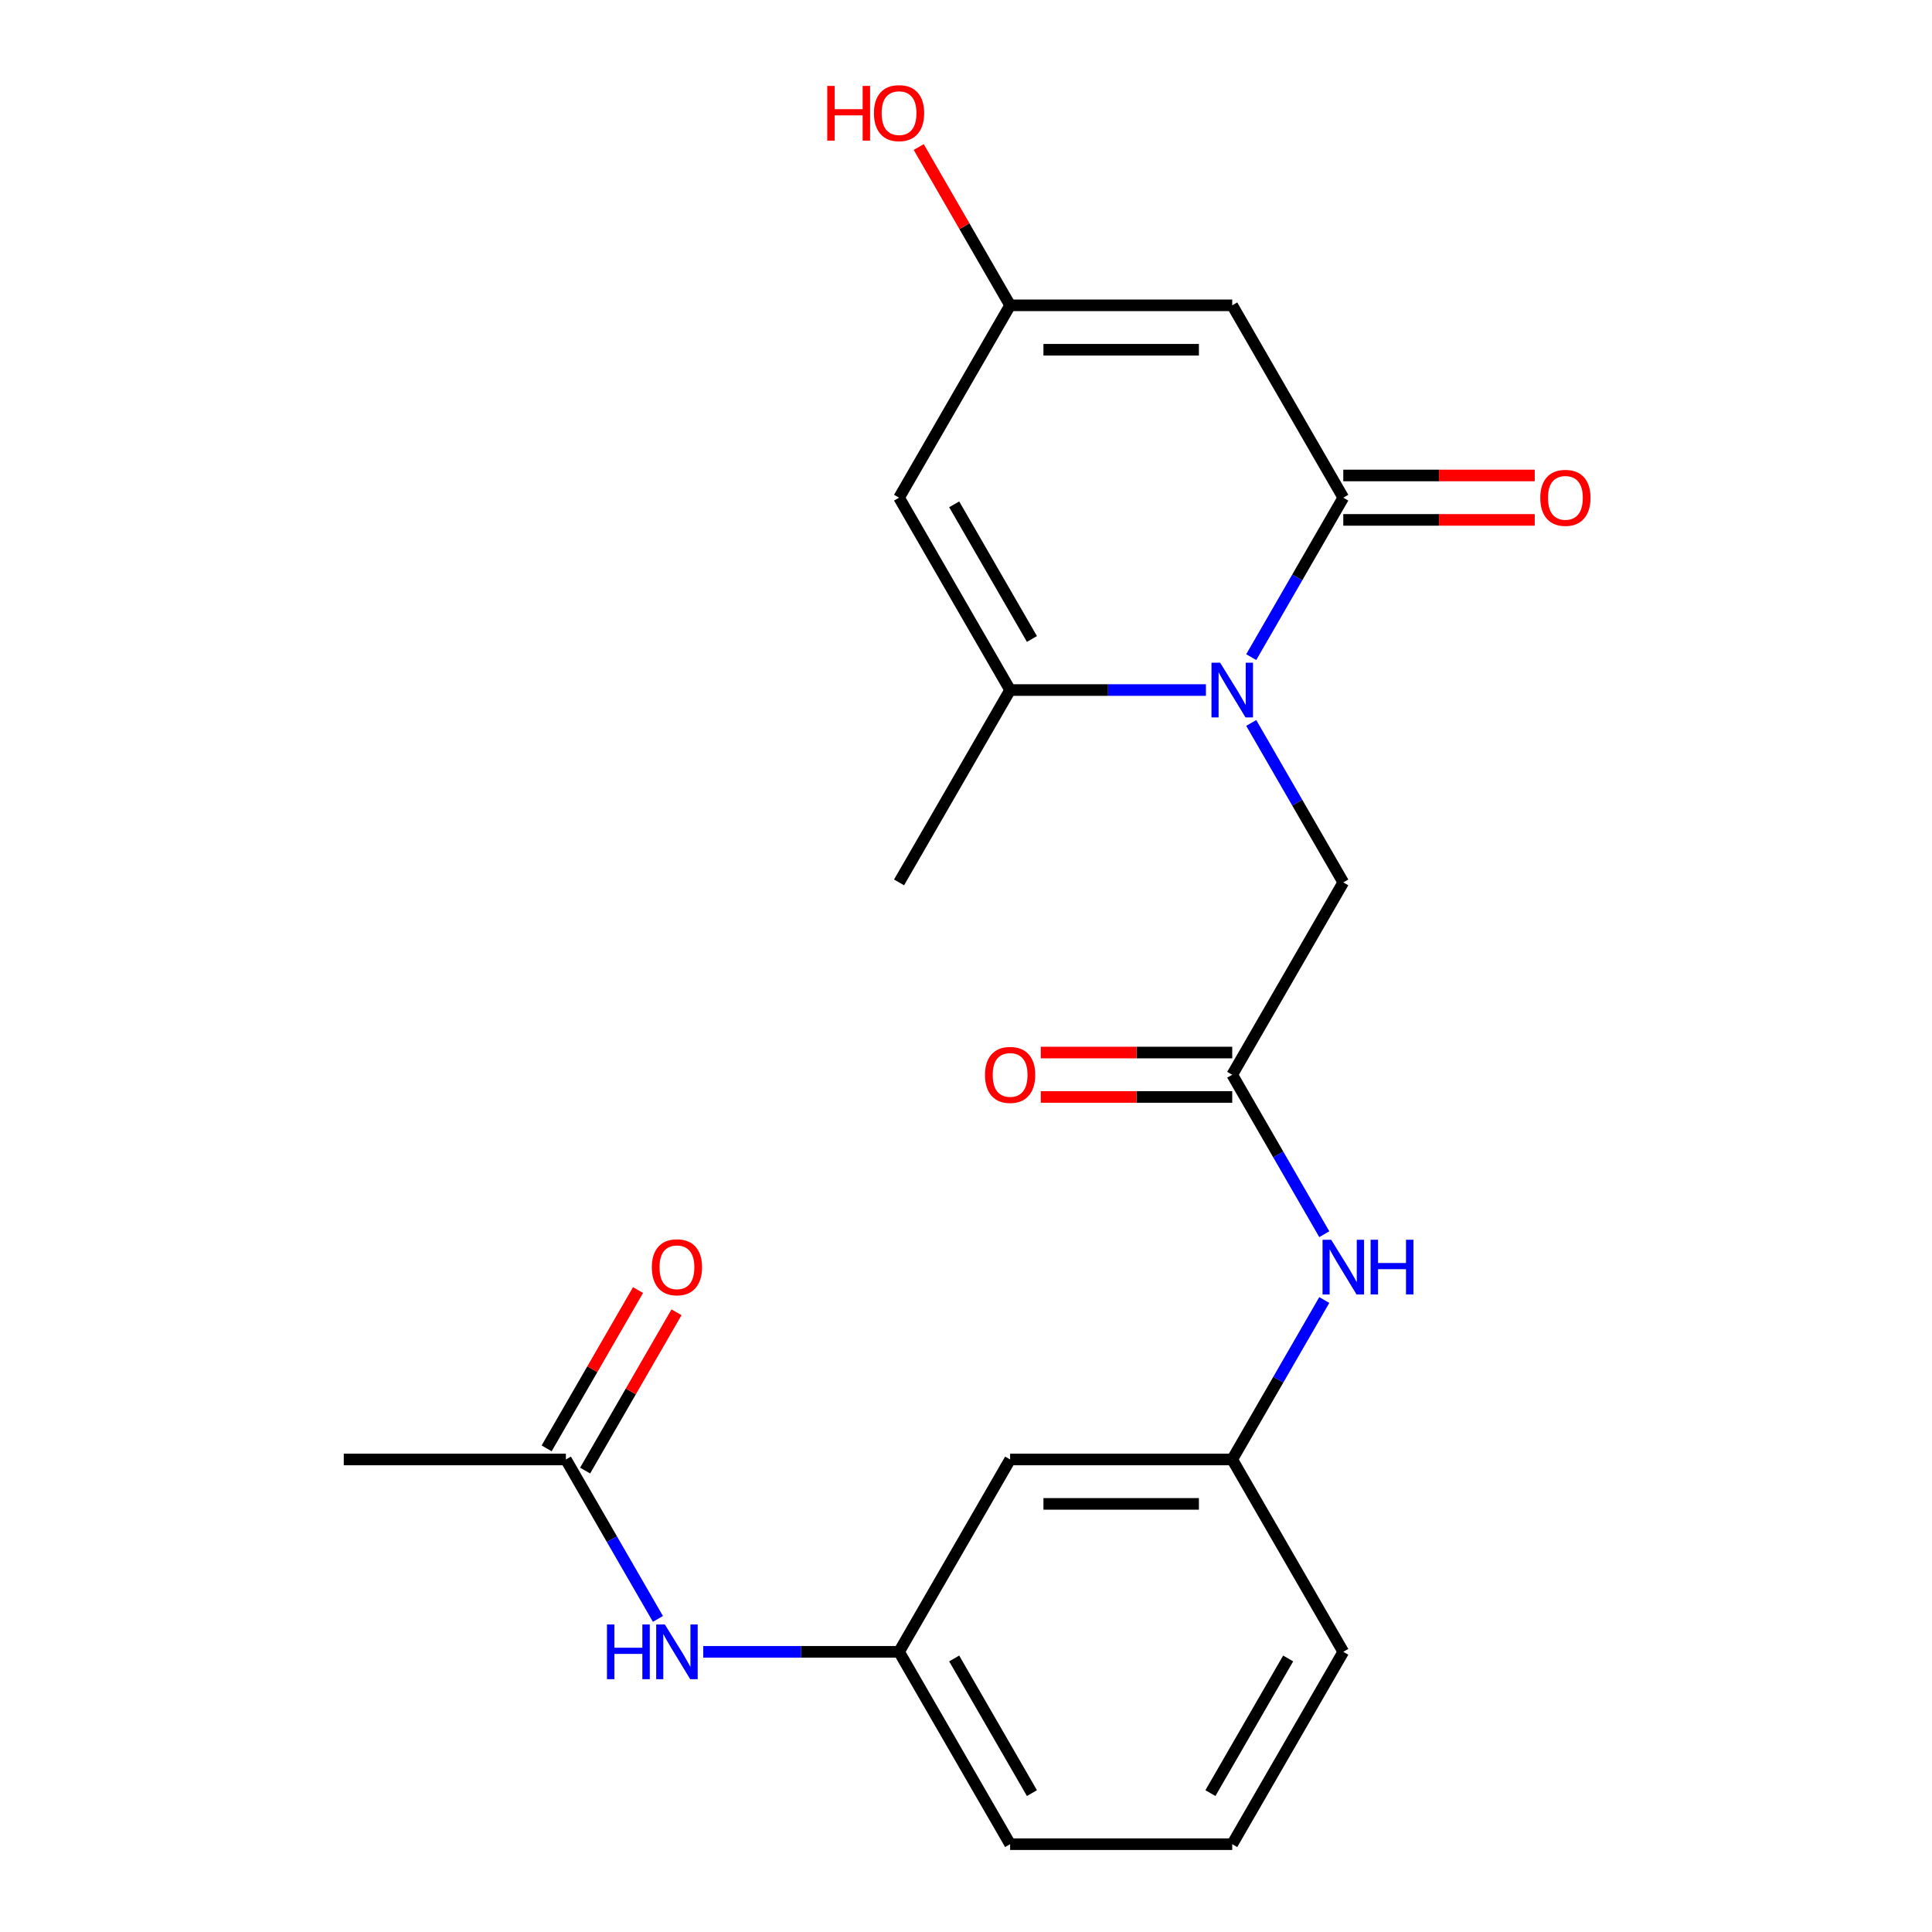 <?xml version='1.0' encoding='iso-8859-1'?>
<svg version='1.1' baseProfile='full'
              xmlns='http://www.w3.org/2000/svg'
                      xmlns:rdkit='http://www.rdkit.org/xml'
                      xmlns:xlink='http://www.w3.org/1999/xlink'
                  xml:space='preserve'
width='1000px' height='1000px' viewBox='0 0 1000 1000'>
<!-- END OF HEADER -->
<rect style='opacity:1.0;fill:#FFFFFF;stroke:none' width='1000' height='1000' x='0' y='0'> </rect>
<path class='bond-0' d='M 647.635,340.128 L 671.459,298.863' style='fill:none;fill-rule:evenodd;stroke:#0000FF;stroke-width:6px;stroke-linecap:butt;stroke-linejoin:miter;stroke-opacity:1' />
<path class='bond-0' d='M 671.459,298.863 L 695.284,257.598' style='fill:none;fill-rule:evenodd;stroke:#000000;stroke-width:6px;stroke-linecap:butt;stroke-linejoin:miter;stroke-opacity:1' />
<path class='bond-2' d='M 624.186,357.162 L 573.51,357.162' style='fill:none;fill-rule:evenodd;stroke:#0000FF;stroke-width:6px;stroke-linecap:butt;stroke-linejoin:miter;stroke-opacity:1' />
<path class='bond-2' d='M 573.51,357.162 L 522.834,357.162' style='fill:none;fill-rule:evenodd;stroke:#000000;stroke-width:6px;stroke-linecap:butt;stroke-linejoin:miter;stroke-opacity:1' />
<path class='bond-6' d='M 647.635,374.196 L 671.459,415.461' style='fill:none;fill-rule:evenodd;stroke:#0000FF;stroke-width:6px;stroke-linecap:butt;stroke-linejoin:miter;stroke-opacity:1' />
<path class='bond-6' d='M 671.459,415.461 L 695.284,456.726' style='fill:none;fill-rule:evenodd;stroke:#000000;stroke-width:6px;stroke-linecap:butt;stroke-linejoin:miter;stroke-opacity:1' />
<path class='bond-1' d='M 695.284,257.598 L 637.8,158.034' style='fill:none;fill-rule:evenodd;stroke:#000000;stroke-width:6px;stroke-linecap:butt;stroke-linejoin:miter;stroke-opacity:1' />
<path class='bond-10' d='M 695.284,269.095 L 744.83,269.095' style='fill:none;fill-rule:evenodd;stroke:#000000;stroke-width:6px;stroke-linecap:butt;stroke-linejoin:miter;stroke-opacity:1' />
<path class='bond-10' d='M 744.83,269.095 L 794.376,269.095' style='fill:none;fill-rule:evenodd;stroke:#FF0000;stroke-width:6px;stroke-linecap:butt;stroke-linejoin:miter;stroke-opacity:1' />
<path class='bond-10' d='M 695.284,246.101 L 744.83,246.101' style='fill:none;fill-rule:evenodd;stroke:#000000;stroke-width:6px;stroke-linecap:butt;stroke-linejoin:miter;stroke-opacity:1' />
<path class='bond-10' d='M 744.83,246.101 L 794.376,246.101' style='fill:none;fill-rule:evenodd;stroke:#FF0000;stroke-width:6px;stroke-linecap:butt;stroke-linejoin:miter;stroke-opacity:1' />
<path class='bond-22' d='M 637.8,158.034 L 522.834,158.034' style='fill:none;fill-rule:evenodd;stroke:#000000;stroke-width:6px;stroke-linecap:butt;stroke-linejoin:miter;stroke-opacity:1' />
<path class='bond-22' d='M 620.555,181.027 L 540.079,181.027' style='fill:none;fill-rule:evenodd;stroke:#000000;stroke-width:6px;stroke-linecap:butt;stroke-linejoin:miter;stroke-opacity:1' />
<path class='bond-3' d='M 522.834,357.162 L 465.35,257.598' style='fill:none;fill-rule:evenodd;stroke:#000000;stroke-width:6px;stroke-linecap:butt;stroke-linejoin:miter;stroke-opacity:1' />
<path class='bond-3' d='M 534.124,330.731 L 493.886,261.036' style='fill:none;fill-rule:evenodd;stroke:#000000;stroke-width:6px;stroke-linecap:butt;stroke-linejoin:miter;stroke-opacity:1' />
<path class='bond-17' d='M 522.834,357.162 L 465.35,456.726' style='fill:none;fill-rule:evenodd;stroke:#000000;stroke-width:6px;stroke-linecap:butt;stroke-linejoin:miter;stroke-opacity:1' />
<path class='bond-4' d='M 465.35,257.598 L 522.834,158.034' style='fill:none;fill-rule:evenodd;stroke:#000000;stroke-width:6px;stroke-linecap:butt;stroke-linejoin:miter;stroke-opacity:1' />
<path class='bond-16' d='M 522.834,158.034 L 499.183,117.069' style='fill:none;fill-rule:evenodd;stroke:#000000;stroke-width:6px;stroke-linecap:butt;stroke-linejoin:miter;stroke-opacity:1' />
<path class='bond-16' d='M 499.183,117.069 L 475.532,76.104' style='fill:none;fill-rule:evenodd;stroke:#FF0000;stroke-width:6px;stroke-linecap:butt;stroke-linejoin:miter;stroke-opacity:1' />
<path class='bond-5' d='M 637.8,556.29 L 695.284,456.726' style='fill:none;fill-rule:evenodd;stroke:#000000;stroke-width:6px;stroke-linecap:butt;stroke-linejoin:miter;stroke-opacity:1' />
<path class='bond-7' d='M 637.8,556.29 L 661.625,597.555' style='fill:none;fill-rule:evenodd;stroke:#000000;stroke-width:6px;stroke-linecap:butt;stroke-linejoin:miter;stroke-opacity:1' />
<path class='bond-7' d='M 661.625,597.555 L 685.449,638.82' style='fill:none;fill-rule:evenodd;stroke:#0000FF;stroke-width:6px;stroke-linecap:butt;stroke-linejoin:miter;stroke-opacity:1' />
<path class='bond-14' d='M 637.8,544.793 L 588.254,544.793' style='fill:none;fill-rule:evenodd;stroke:#000000;stroke-width:6px;stroke-linecap:butt;stroke-linejoin:miter;stroke-opacity:1' />
<path class='bond-14' d='M 588.254,544.793 L 538.708,544.793' style='fill:none;fill-rule:evenodd;stroke:#FF0000;stroke-width:6px;stroke-linecap:butt;stroke-linejoin:miter;stroke-opacity:1' />
<path class='bond-14' d='M 637.8,567.786 L 588.254,567.786' style='fill:none;fill-rule:evenodd;stroke:#000000;stroke-width:6px;stroke-linecap:butt;stroke-linejoin:miter;stroke-opacity:1' />
<path class='bond-14' d='M 588.254,567.786 L 538.708,567.786' style='fill:none;fill-rule:evenodd;stroke:#FF0000;stroke-width:6px;stroke-linecap:butt;stroke-linejoin:miter;stroke-opacity:1' />
<path class='bond-12' d='M 685.449,672.888 L 661.625,714.153' style='fill:none;fill-rule:evenodd;stroke:#0000FF;stroke-width:6px;stroke-linecap:butt;stroke-linejoin:miter;stroke-opacity:1' />
<path class='bond-12' d='M 661.625,714.153 L 637.8,755.418' style='fill:none;fill-rule:evenodd;stroke:#000000;stroke-width:6px;stroke-linecap:butt;stroke-linejoin:miter;stroke-opacity:1' />
<path class='bond-8' d='M 292.901,755.418 L 316.725,796.682' style='fill:none;fill-rule:evenodd;stroke:#000000;stroke-width:6px;stroke-linecap:butt;stroke-linejoin:miter;stroke-opacity:1' />
<path class='bond-8' d='M 316.725,796.682 L 340.549,837.947' style='fill:none;fill-rule:evenodd;stroke:#0000FF;stroke-width:6px;stroke-linecap:butt;stroke-linejoin:miter;stroke-opacity:1' />
<path class='bond-15' d='M 302.857,761.166 L 326.508,720.201' style='fill:none;fill-rule:evenodd;stroke:#000000;stroke-width:6px;stroke-linecap:butt;stroke-linejoin:miter;stroke-opacity:1' />
<path class='bond-15' d='M 326.508,720.201 L 350.159,679.236' style='fill:none;fill-rule:evenodd;stroke:#FF0000;stroke-width:6px;stroke-linecap:butt;stroke-linejoin:miter;stroke-opacity:1' />
<path class='bond-15' d='M 282.944,749.669 L 306.595,708.704' style='fill:none;fill-rule:evenodd;stroke:#000000;stroke-width:6px;stroke-linecap:butt;stroke-linejoin:miter;stroke-opacity:1' />
<path class='bond-15' d='M 306.595,708.704 L 330.246,667.74' style='fill:none;fill-rule:evenodd;stroke:#FF0000;stroke-width:6px;stroke-linecap:butt;stroke-linejoin:miter;stroke-opacity:1' />
<path class='bond-19' d='M 292.901,755.418 L 177.934,755.418' style='fill:none;fill-rule:evenodd;stroke:#000000;stroke-width:6px;stroke-linecap:butt;stroke-linejoin:miter;stroke-opacity:1' />
<path class='bond-9' d='M 363.998,854.982 L 414.674,854.982' style='fill:none;fill-rule:evenodd;stroke:#0000FF;stroke-width:6px;stroke-linecap:butt;stroke-linejoin:miter;stroke-opacity:1' />
<path class='bond-9' d='M 414.674,854.982 L 465.35,854.982' style='fill:none;fill-rule:evenodd;stroke:#000000;stroke-width:6px;stroke-linecap:butt;stroke-linejoin:miter;stroke-opacity:1' />
<path class='bond-11' d='M 522.834,755.418 L 637.8,755.418' style='fill:none;fill-rule:evenodd;stroke:#000000;stroke-width:6px;stroke-linecap:butt;stroke-linejoin:miter;stroke-opacity:1' />
<path class='bond-11' d='M 540.079,778.411 L 620.555,778.411' style='fill:none;fill-rule:evenodd;stroke:#000000;stroke-width:6px;stroke-linecap:butt;stroke-linejoin:miter;stroke-opacity:1' />
<path class='bond-13' d='M 522.834,755.418 L 465.35,854.982' style='fill:none;fill-rule:evenodd;stroke:#000000;stroke-width:6px;stroke-linecap:butt;stroke-linejoin:miter;stroke-opacity:1' />
<path class='bond-21' d='M 637.8,755.418 L 695.284,854.982' style='fill:none;fill-rule:evenodd;stroke:#000000;stroke-width:6px;stroke-linecap:butt;stroke-linejoin:miter;stroke-opacity:1' />
<path class='bond-23' d='M 465.35,854.982 L 522.834,954.545' style='fill:none;fill-rule:evenodd;stroke:#000000;stroke-width:6px;stroke-linecap:butt;stroke-linejoin:miter;stroke-opacity:1' />
<path class='bond-23' d='M 493.886,858.419 L 534.124,928.114' style='fill:none;fill-rule:evenodd;stroke:#000000;stroke-width:6px;stroke-linecap:butt;stroke-linejoin:miter;stroke-opacity:1' />
<path class='bond-18' d='M 637.8,954.545 L 695.284,854.982' style='fill:none;fill-rule:evenodd;stroke:#000000;stroke-width:6px;stroke-linecap:butt;stroke-linejoin:miter;stroke-opacity:1' />
<path class='bond-18' d='M 626.51,928.114 L 666.748,858.419' style='fill:none;fill-rule:evenodd;stroke:#000000;stroke-width:6px;stroke-linecap:butt;stroke-linejoin:miter;stroke-opacity:1' />
<path class='bond-20' d='M 637.8,954.545 L 522.834,954.545' style='fill:none;fill-rule:evenodd;stroke:#000000;stroke-width:6px;stroke-linecap:butt;stroke-linejoin:miter;stroke-opacity:1' />
<path  class='atom-0' d='M 631.54 343.002
L 640.82 358.002
Q 641.74 359.482, 643.22 362.162
Q 644.7 364.842, 644.78 365.002
L 644.78 343.002
L 648.54 343.002
L 648.54 371.322
L 644.66 371.322
L 634.7 354.922
Q 633.54 353.002, 632.3 350.802
Q 631.1 348.602, 630.74 347.922
L 630.74 371.322
L 627.06 371.322
L 627.06 343.002
L 631.54 343.002
' fill='#0000FF'/>
<path  class='atom-8' d='M 689.024 641.694
L 698.304 656.694
Q 699.224 658.174, 700.704 660.854
Q 702.184 663.534, 702.264 663.694
L 702.264 641.694
L 706.024 641.694
L 706.024 670.014
L 702.144 670.014
L 692.184 653.614
Q 691.024 651.694, 689.784 649.494
Q 688.584 647.294, 688.224 646.614
L 688.224 670.014
L 684.544 670.014
L 684.544 641.694
L 689.024 641.694
' fill='#0000FF'/>
<path  class='atom-8' d='M 709.424 641.694
L 713.264 641.694
L 713.264 653.734
L 727.744 653.734
L 727.744 641.694
L 731.584 641.694
L 731.584 670.014
L 727.744 670.014
L 727.744 656.934
L 713.264 656.934
L 713.264 670.014
L 709.424 670.014
L 709.424 641.694
' fill='#0000FF'/>
<path  class='atom-10' d='M 314.164 840.822
L 318.004 840.822
L 318.004 852.862
L 332.484 852.862
L 332.484 840.822
L 336.324 840.822
L 336.324 869.142
L 332.484 869.142
L 332.484 856.062
L 318.004 856.062
L 318.004 869.142
L 314.164 869.142
L 314.164 840.822
' fill='#0000FF'/>
<path  class='atom-10' d='M 344.124 840.822
L 353.404 855.822
Q 354.324 857.302, 355.804 859.982
Q 357.284 862.662, 357.364 862.822
L 357.364 840.822
L 361.124 840.822
L 361.124 869.142
L 357.244 869.142
L 347.284 852.742
Q 346.124 850.822, 344.884 848.622
Q 343.684 846.422, 343.324 845.742
L 343.324 869.142
L 339.644 869.142
L 339.644 840.822
L 344.124 840.822
' fill='#0000FF'/>
<path  class='atom-11' d='M 797.25 257.678
Q 797.25 250.878, 800.61 247.078
Q 803.97 243.278, 810.25 243.278
Q 816.53 243.278, 819.89 247.078
Q 823.25 250.878, 823.25 257.678
Q 823.25 264.558, 819.85 268.478
Q 816.45 272.358, 810.25 272.358
Q 804.01 272.358, 800.61 268.478
Q 797.25 264.598, 797.25 257.678
M 810.25 269.158
Q 814.57 269.158, 816.89 266.278
Q 819.25 263.358, 819.25 257.678
Q 819.25 252.118, 816.89 249.318
Q 814.57 246.478, 810.25 246.478
Q 805.93 246.478, 803.57 249.278
Q 801.25 252.078, 801.25 257.678
Q 801.25 263.398, 803.57 266.278
Q 805.93 269.158, 810.25 269.158
' fill='#FF0000'/>
<path  class='atom-15' d='M 509.834 556.37
Q 509.834 549.57, 513.194 545.77
Q 516.554 541.97, 522.834 541.97
Q 529.114 541.97, 532.474 545.77
Q 535.834 549.57, 535.834 556.37
Q 535.834 563.25, 532.434 567.17
Q 529.034 571.05, 522.834 571.05
Q 516.594 571.05, 513.194 567.17
Q 509.834 563.29, 509.834 556.37
M 522.834 567.85
Q 527.154 567.85, 529.474 564.97
Q 531.834 562.05, 531.834 556.37
Q 531.834 550.81, 529.474 548.01
Q 527.154 545.17, 522.834 545.17
Q 518.514 545.17, 516.154 547.97
Q 513.834 550.77, 513.834 556.37
Q 513.834 562.09, 516.154 564.97
Q 518.514 567.85, 522.834 567.85
' fill='#FF0000'/>
<path  class='atom-16' d='M 337.384 655.934
Q 337.384 649.134, 340.744 645.334
Q 344.104 641.534, 350.384 641.534
Q 356.664 641.534, 360.024 645.334
Q 363.384 649.134, 363.384 655.934
Q 363.384 662.814, 359.984 666.734
Q 356.584 670.614, 350.384 670.614
Q 344.144 670.614, 340.744 666.734
Q 337.384 662.854, 337.384 655.934
M 350.384 667.414
Q 354.704 667.414, 357.024 664.534
Q 359.384 661.614, 359.384 655.934
Q 359.384 650.374, 357.024 647.574
Q 354.704 644.734, 350.384 644.734
Q 346.064 644.734, 343.704 647.534
Q 341.384 650.334, 341.384 655.934
Q 341.384 661.654, 343.704 664.534
Q 346.064 667.414, 350.384 667.414
' fill='#FF0000'/>
<path  class='atom-17' d='M 428.19 44.47
L 432.03 44.47
L 432.03 56.51
L 446.51 56.51
L 446.51 44.47
L 450.35 44.47
L 450.35 72.79
L 446.51 72.79
L 446.51 59.71
L 432.03 59.71
L 432.03 72.79
L 428.19 72.79
L 428.19 44.47
' fill='#FF0000'/>
<path  class='atom-17' d='M 452.35 58.55
Q 452.35 51.75, 455.71 47.95
Q 459.07 44.15, 465.35 44.15
Q 471.63 44.15, 474.99 47.95
Q 478.35 51.75, 478.35 58.55
Q 478.35 65.43, 474.95 69.35
Q 471.55 73.23, 465.35 73.23
Q 459.11 73.23, 455.71 69.35
Q 452.35 65.47, 452.35 58.55
M 465.35 70.03
Q 469.67 70.03, 471.99 67.15
Q 474.35 64.23, 474.35 58.55
Q 474.35 52.99, 471.99 50.19
Q 469.67 47.35, 465.35 47.35
Q 461.03 47.35, 458.67 50.15
Q 456.35 52.95, 456.35 58.55
Q 456.35 64.27, 458.67 67.15
Q 461.03 70.03, 465.35 70.03
' fill='#FF0000'/>
</svg>
